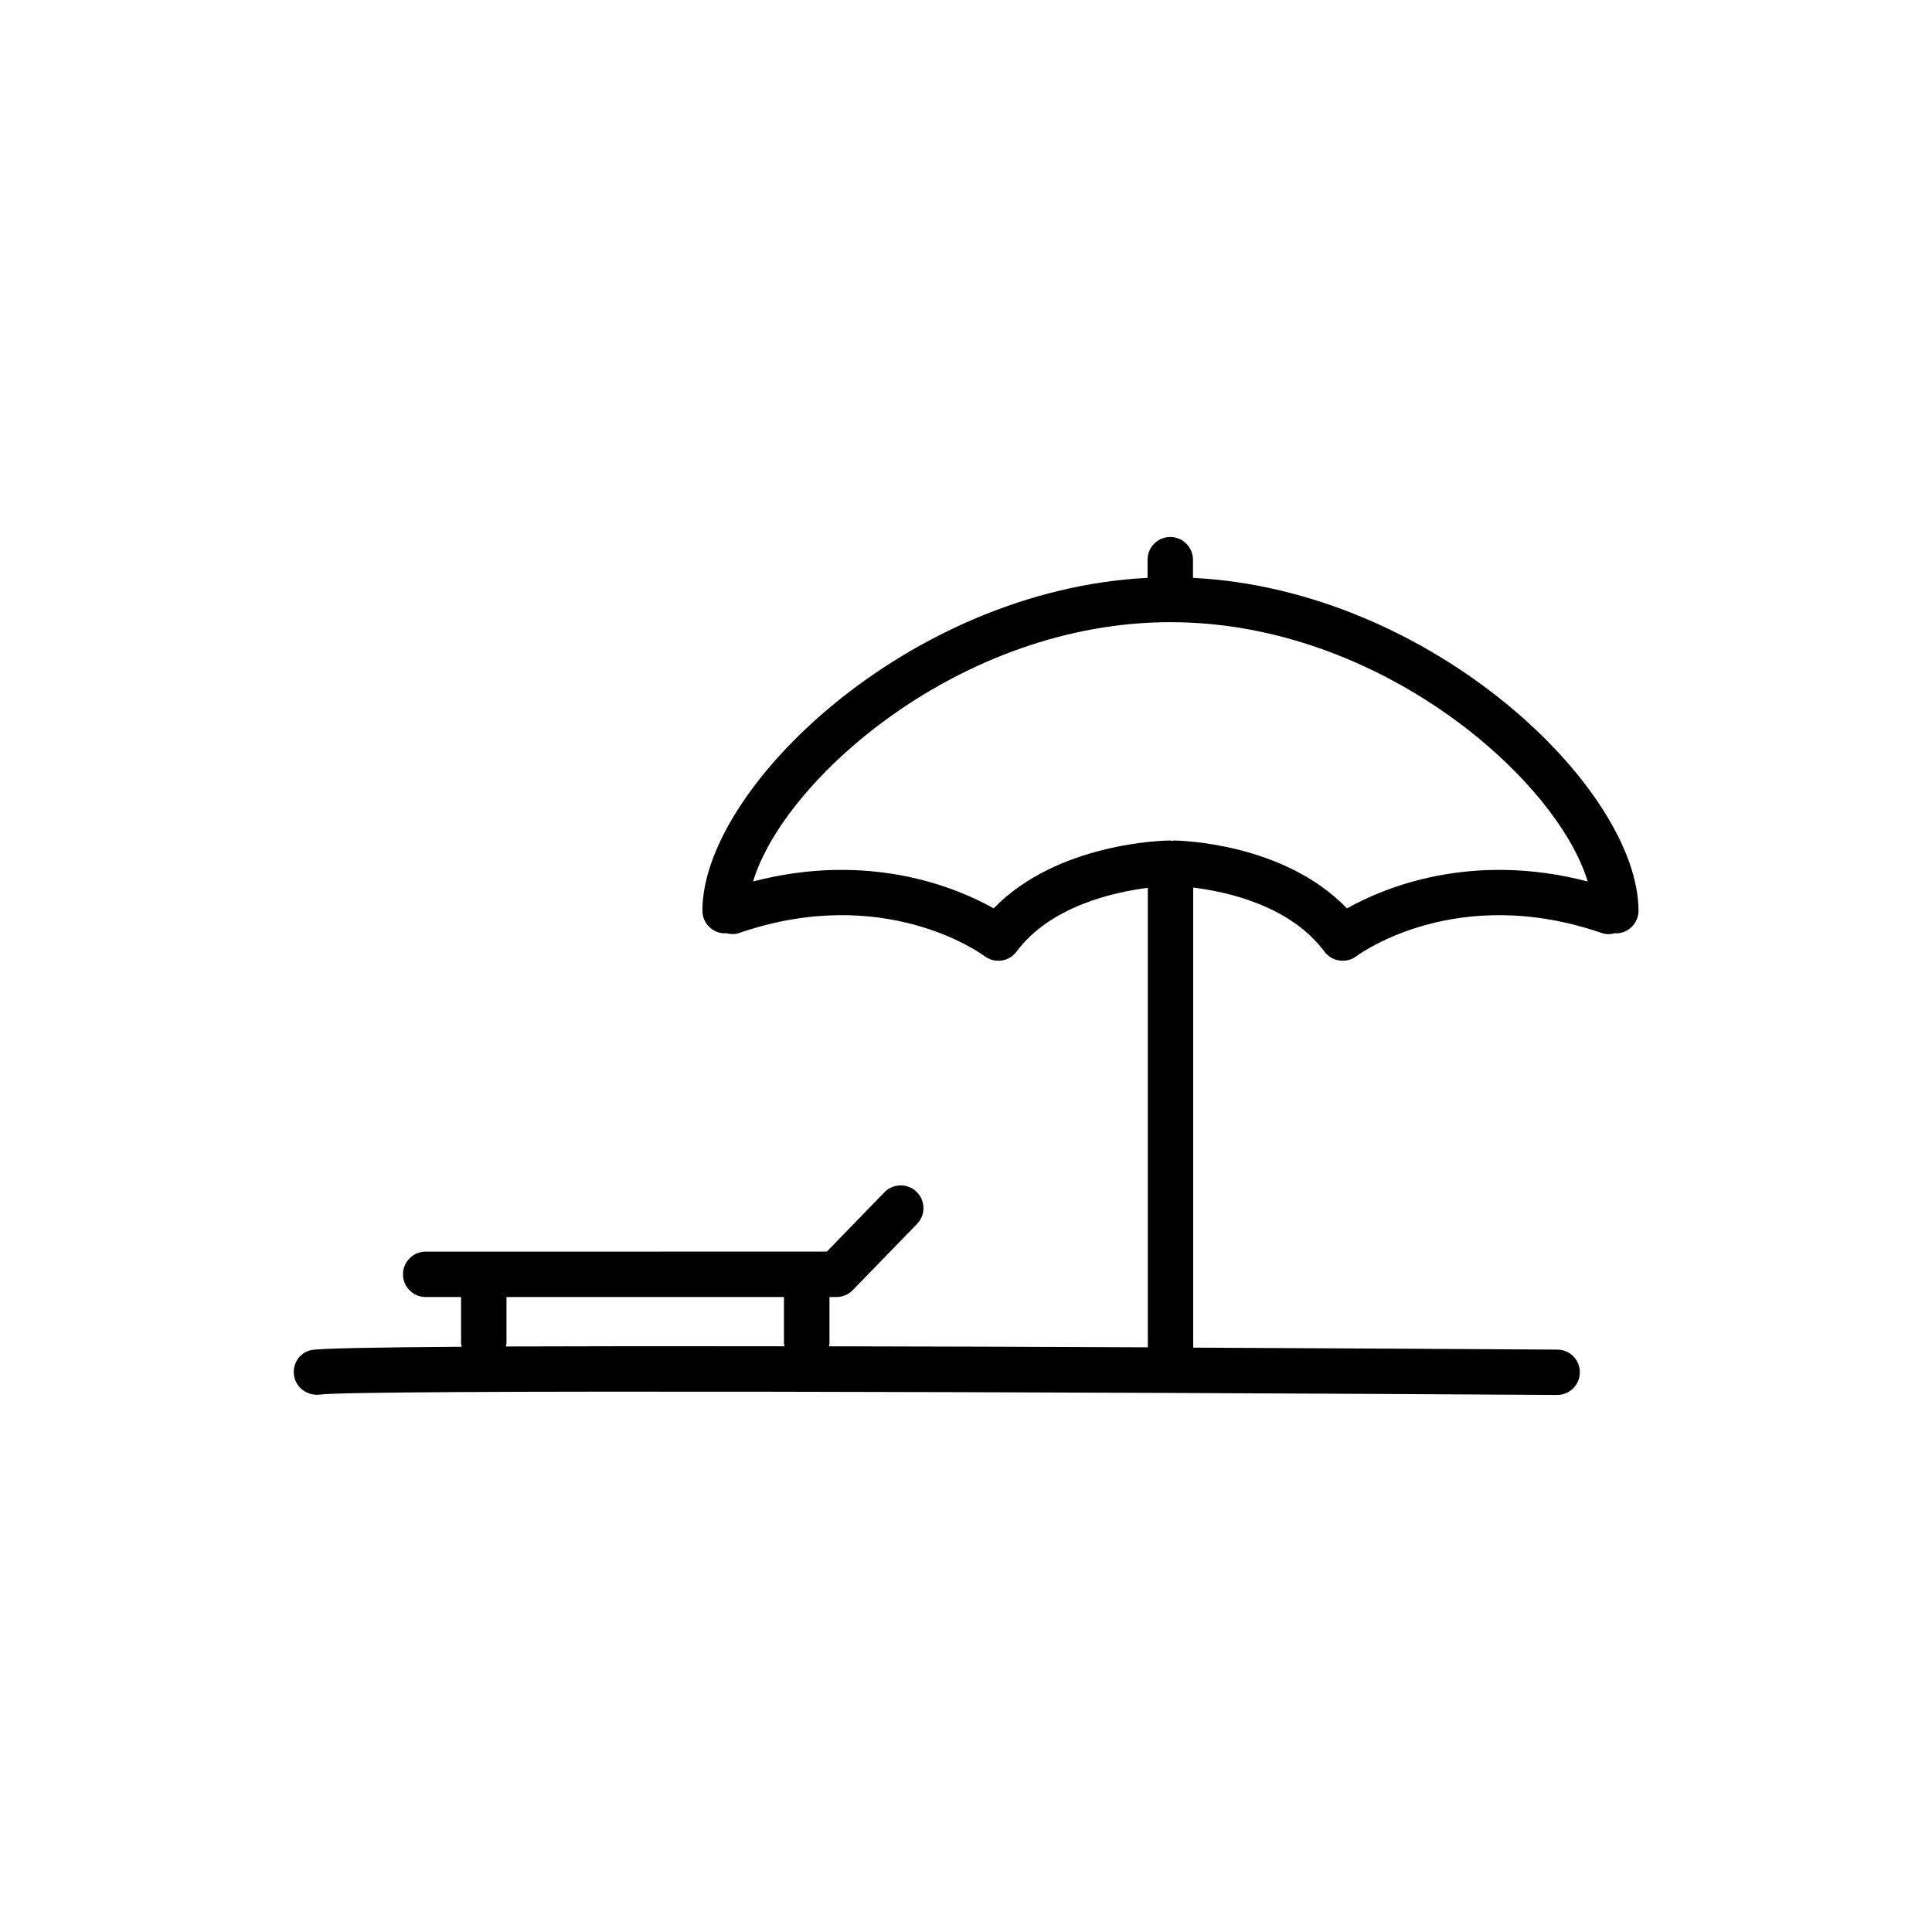 <?xml version="1.0" encoding="UTF-8"?>
<!-- Uploaded to: ICON Repo, www.svgrepo.com, Generator: ICON Repo Mixer Tools -->
<svg fill="#000000" width="800px" height="800px" version="1.1" viewBox="144 144 512 512" xmlns="http://www.w3.org/2000/svg">
 <path d="m460.15 297.14v-4.812c0-3.324-2.695-6.019-6.019-6.019-3.324 0-6.019 2.695-6.019 6.019v4.812c-63.48 3.199-117.97 55.875-117.97 88.191 0 3.324 2.695 6.019 6.019 6.019 0.074 0 0.152-0.051 0.227-0.051 1.109 0.277 2.266 0.352 3.426-0.023 38.363-13.25 64.059 5.34 65.117 6.121s2.316 1.211 3.629 1.211c0.277 0 0.578-0.023 0.855-0.051 1.586-0.227 3.023-1.082 3.981-2.367 8.969-12.066 25.797-15.77 34.789-16.902v121.77c-27.258-0.125-56.504-0.227-84.516-0.277 0.023-0.277 0.152-0.504 0.152-0.781v-12.27h1.84c1.613 0 3.176-0.656 4.309-1.812l17.055-17.559c2.316-2.394 2.266-6.195-0.125-8.516-2.394-2.316-6.195-2.266-8.516 0.125l-15.266 15.719-106.3 0.004c-3.324 0-6.019 2.695-6.019 6.019 0 3.324 2.695 6.019 6.019 6.019h9.371v12.27c0 0.328 0.125 0.605 0.176 0.906-22.746 0.152-37.859 0.43-39.926 0.883-3.148 0.707-5.062 3.754-4.484 6.926 0.578 3.176 3.652 5.289 6.902 4.863 9.598-1.359 201.27-0.68 327.75 0.102h0.051c3.301 0 5.996-2.672 6.019-5.969 0.023-3.324-2.644-6.047-5.969-6.047-16.473-0.102-53.254-0.328-96.504-0.527v-121.92c8.516 1.031 25.566 4.586 34.789 16.977 1.184 1.586 2.996 2.418 4.836 2.418 1.258 0 2.519-0.379 3.602-1.184 1.082-0.805 26.754-19.398 65.117-6.144 1.16 0.402 2.316 0.328 3.426 0.023 0.074 0 0.152 0.051 0.227 0.051 3.324 0 6.019-2.695 6.019-6.019-0.078-32.32-54.562-84.996-118.07-88.195zm-182.1 203.69c0.051-0.277 0.176-0.527 0.176-0.832v-12.27h73.531v12.27c0 0.277 0.125 0.504 0.152 0.781-27.309-0.051-52.949-0.023-73.859 0.051zm222.91-116.1c-16.852-17.484-44.535-17.961-45.797-17.988-0.176 0-0.352 0.102-0.527 0.102-0.176-0.023-0.352-0.102-0.527-0.102h-0.051c-1.285 0-29.75 0.48-46.727 17.984-9.574-5.387-32.727-15.211-63.762-7.125 8.137-27.031 54.941-68.719 110.59-68.719s102.45 41.715 110.59 68.719c-31.031-8.086-54.184 1.738-63.781 7.129z"/>
</svg>